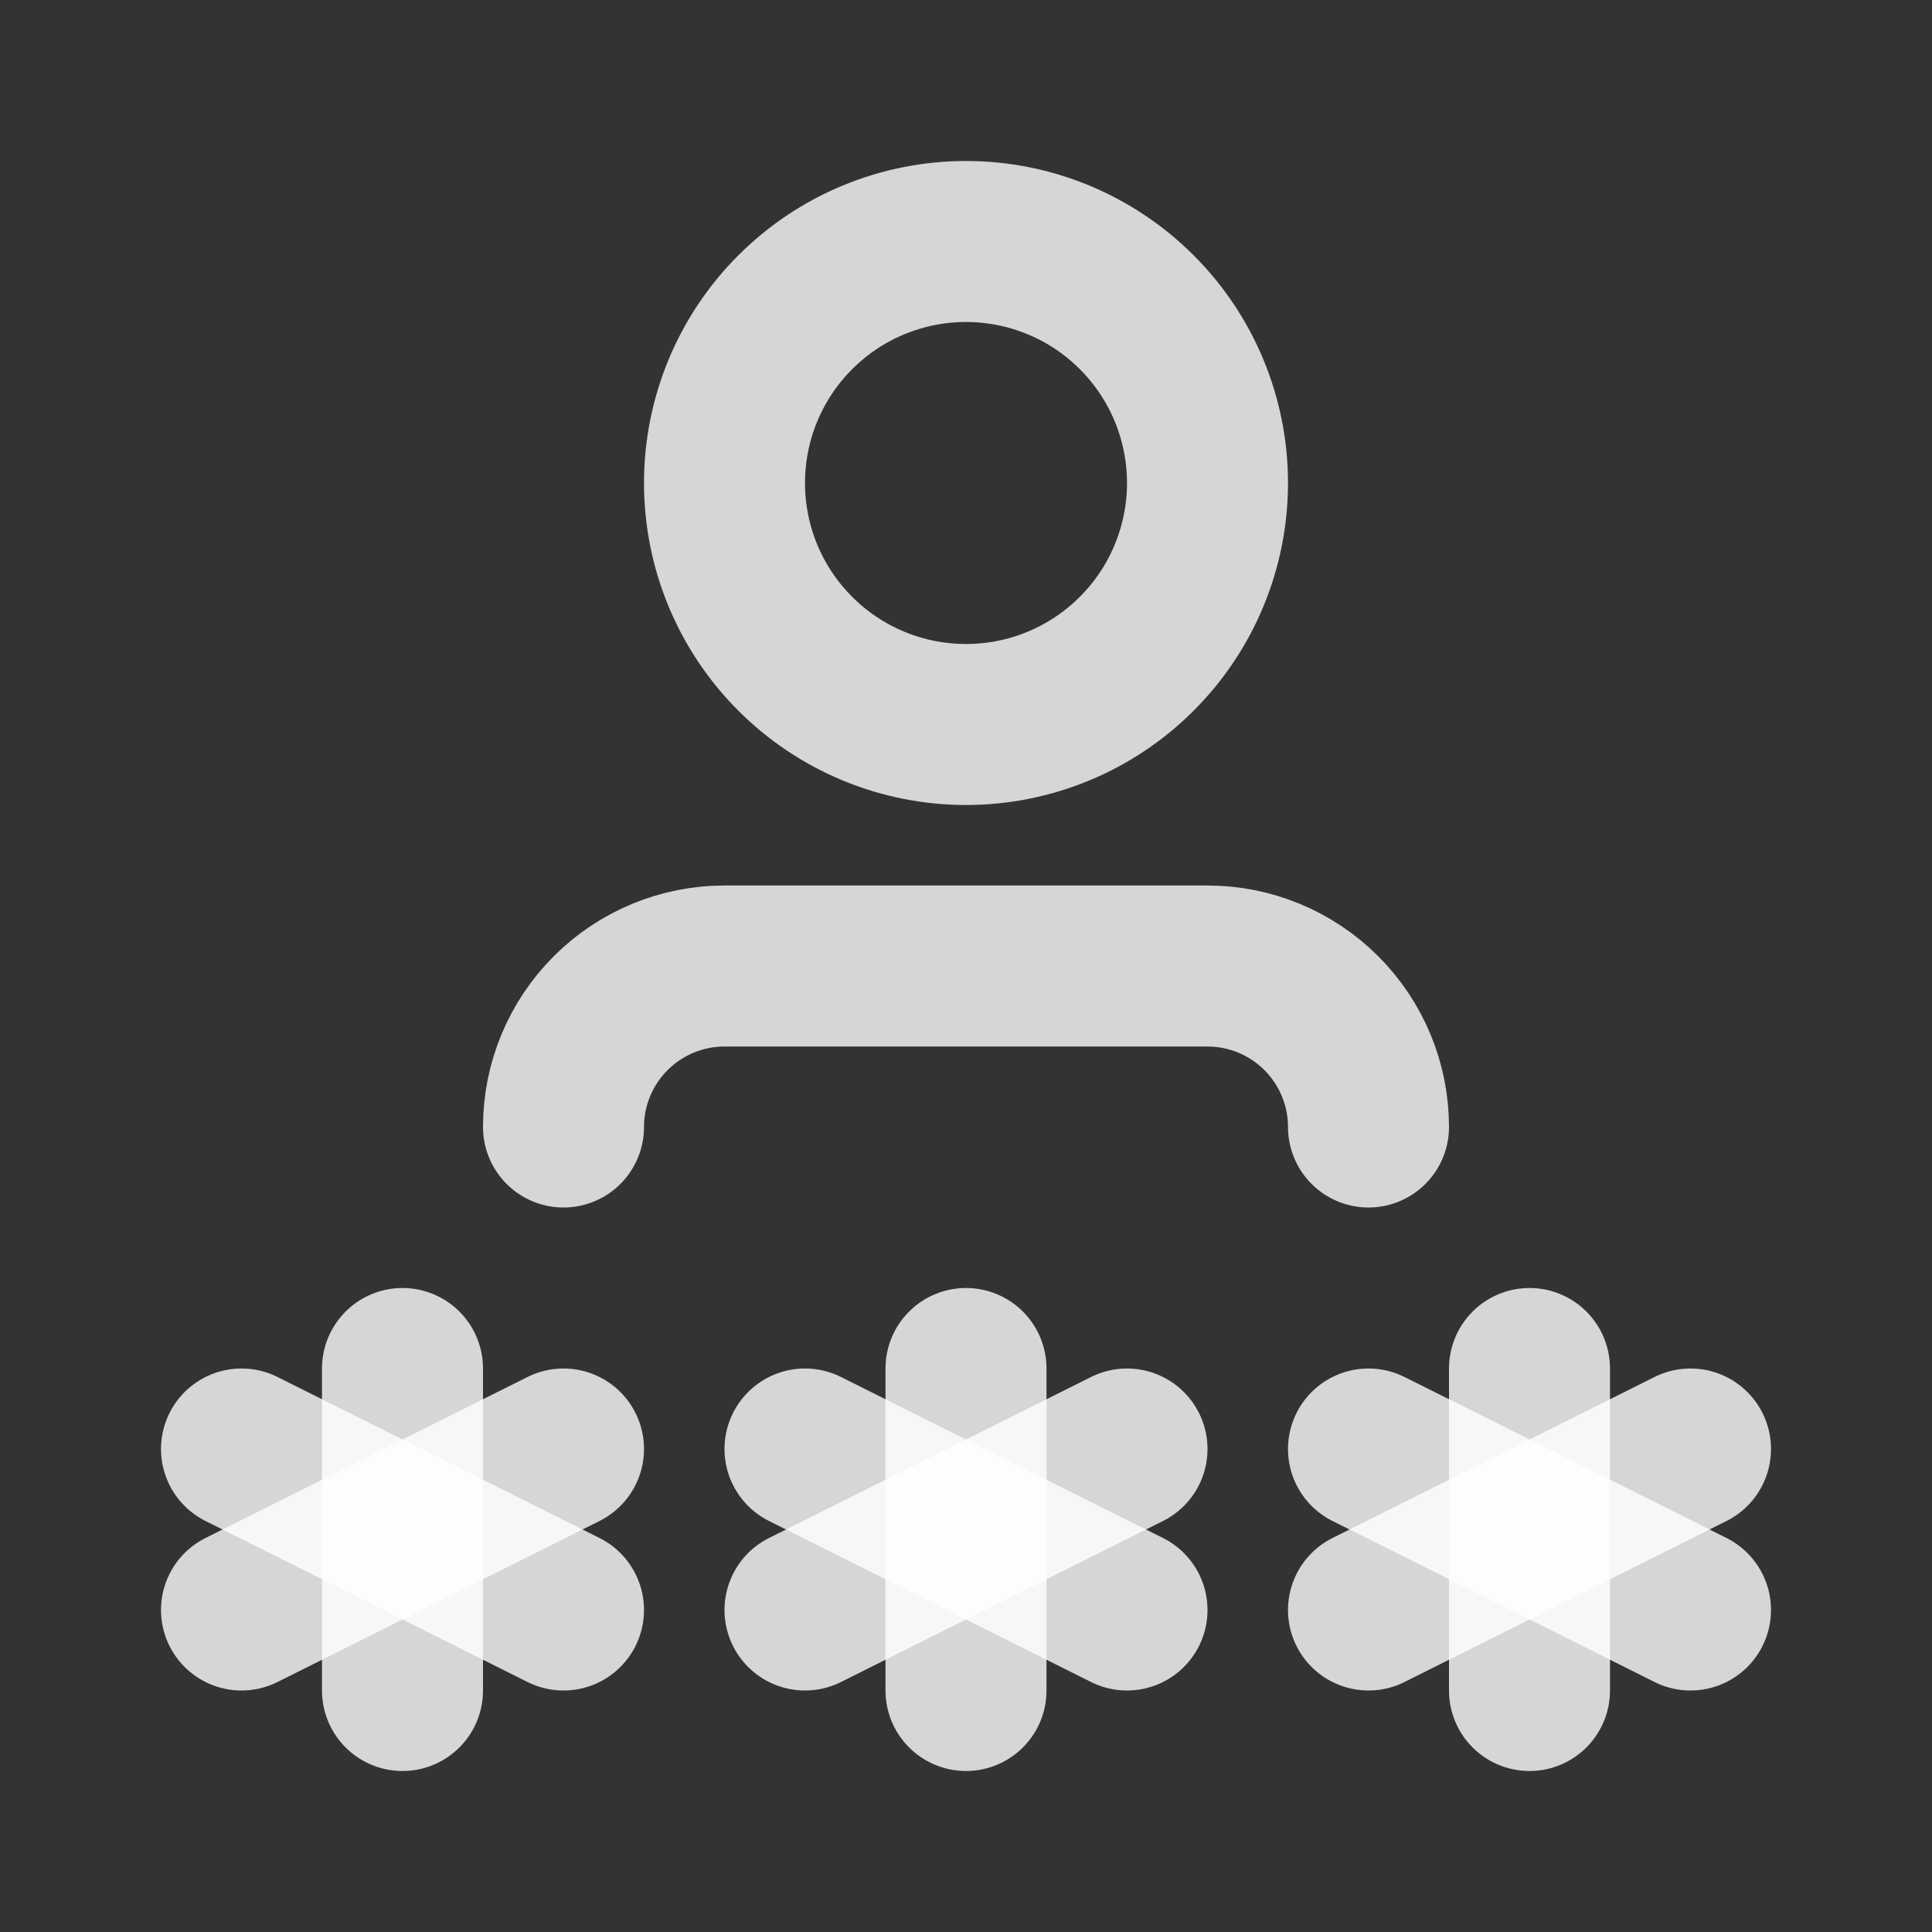 <svg width='24' height='24' viewBox='0 0 24 24' fill='none' xmlns='http://www.w3.org/2000/svg'><rect x="0" y="0" width="24" height="24" fill="#333333" stroke="none"/><g clip-path='url(#clip0_131_108)'><path d='M12 17V21' stroke='white' stroke-opacity='0.8' stroke-width='2' stroke-linecap='round' stroke-linejoin='round'/><path d='M10 20L14 18' stroke='white' stroke-opacity='0.8' stroke-width='2' stroke-linecap='round' stroke-linejoin='round'/><path d='M10 18L14 20' stroke='white' stroke-opacity='0.8' stroke-width='2' stroke-linecap='round' stroke-linejoin='round'/><path d='M5 17V21' stroke='white' stroke-opacity='0.8' stroke-width='2' stroke-linecap='round' stroke-linejoin='round'/><path d='M3 20L7 18' stroke='white' stroke-opacity='0.8' stroke-width='2' stroke-linecap='round' stroke-linejoin='round'/><path d='M3 18L7 20' stroke='white' stroke-opacity='0.8' stroke-width='2' stroke-linecap='round' stroke-linejoin='round'/><path d='M19 17V21' stroke='white' stroke-opacity='0.8' stroke-width='2' stroke-linecap='round' stroke-linejoin='round'/><path d='M17 20L21 18' stroke='white' stroke-opacity='0.8' stroke-width='2' stroke-linecap='round' stroke-linejoin='round'/><path d='M17 18L21 20' stroke='white' stroke-opacity='0.8' stroke-width='2' stroke-linecap='round' stroke-linejoin='round'/><path d='M9 6C9 6.796 9.316 7.559 9.879 8.121C10.441 8.684 11.204 9 12 9C12.796 9 13.559 8.684 14.121 8.121C14.684 7.559 15 6.796 15 6C15 5.204 14.684 4.441 14.121 3.879C13.559 3.316 12.796 3 12 3C11.204 3 10.441 3.316 9.879 3.879C9.316 4.441 9 5.204 9 6Z' stroke='white' stroke-opacity='0.8' stroke-width='2' stroke-linecap='round' stroke-linejoin='round'/><path d='M7 14C7 13.47 7.211 12.961 7.586 12.586C7.961 12.211 8.47 12 9 12H15C15.53 12 16.039 12.211 16.414 12.586C16.789 12.961 17 13.47 17 14' stroke='white' stroke-opacity='0.8' stroke-width='2' stroke-linecap='round' stroke-linejoin='round'/></g><defs><clipPath id='clip0_131_108'><rect width='24' height='24' fill='white'/></clipPath></defs></svg>